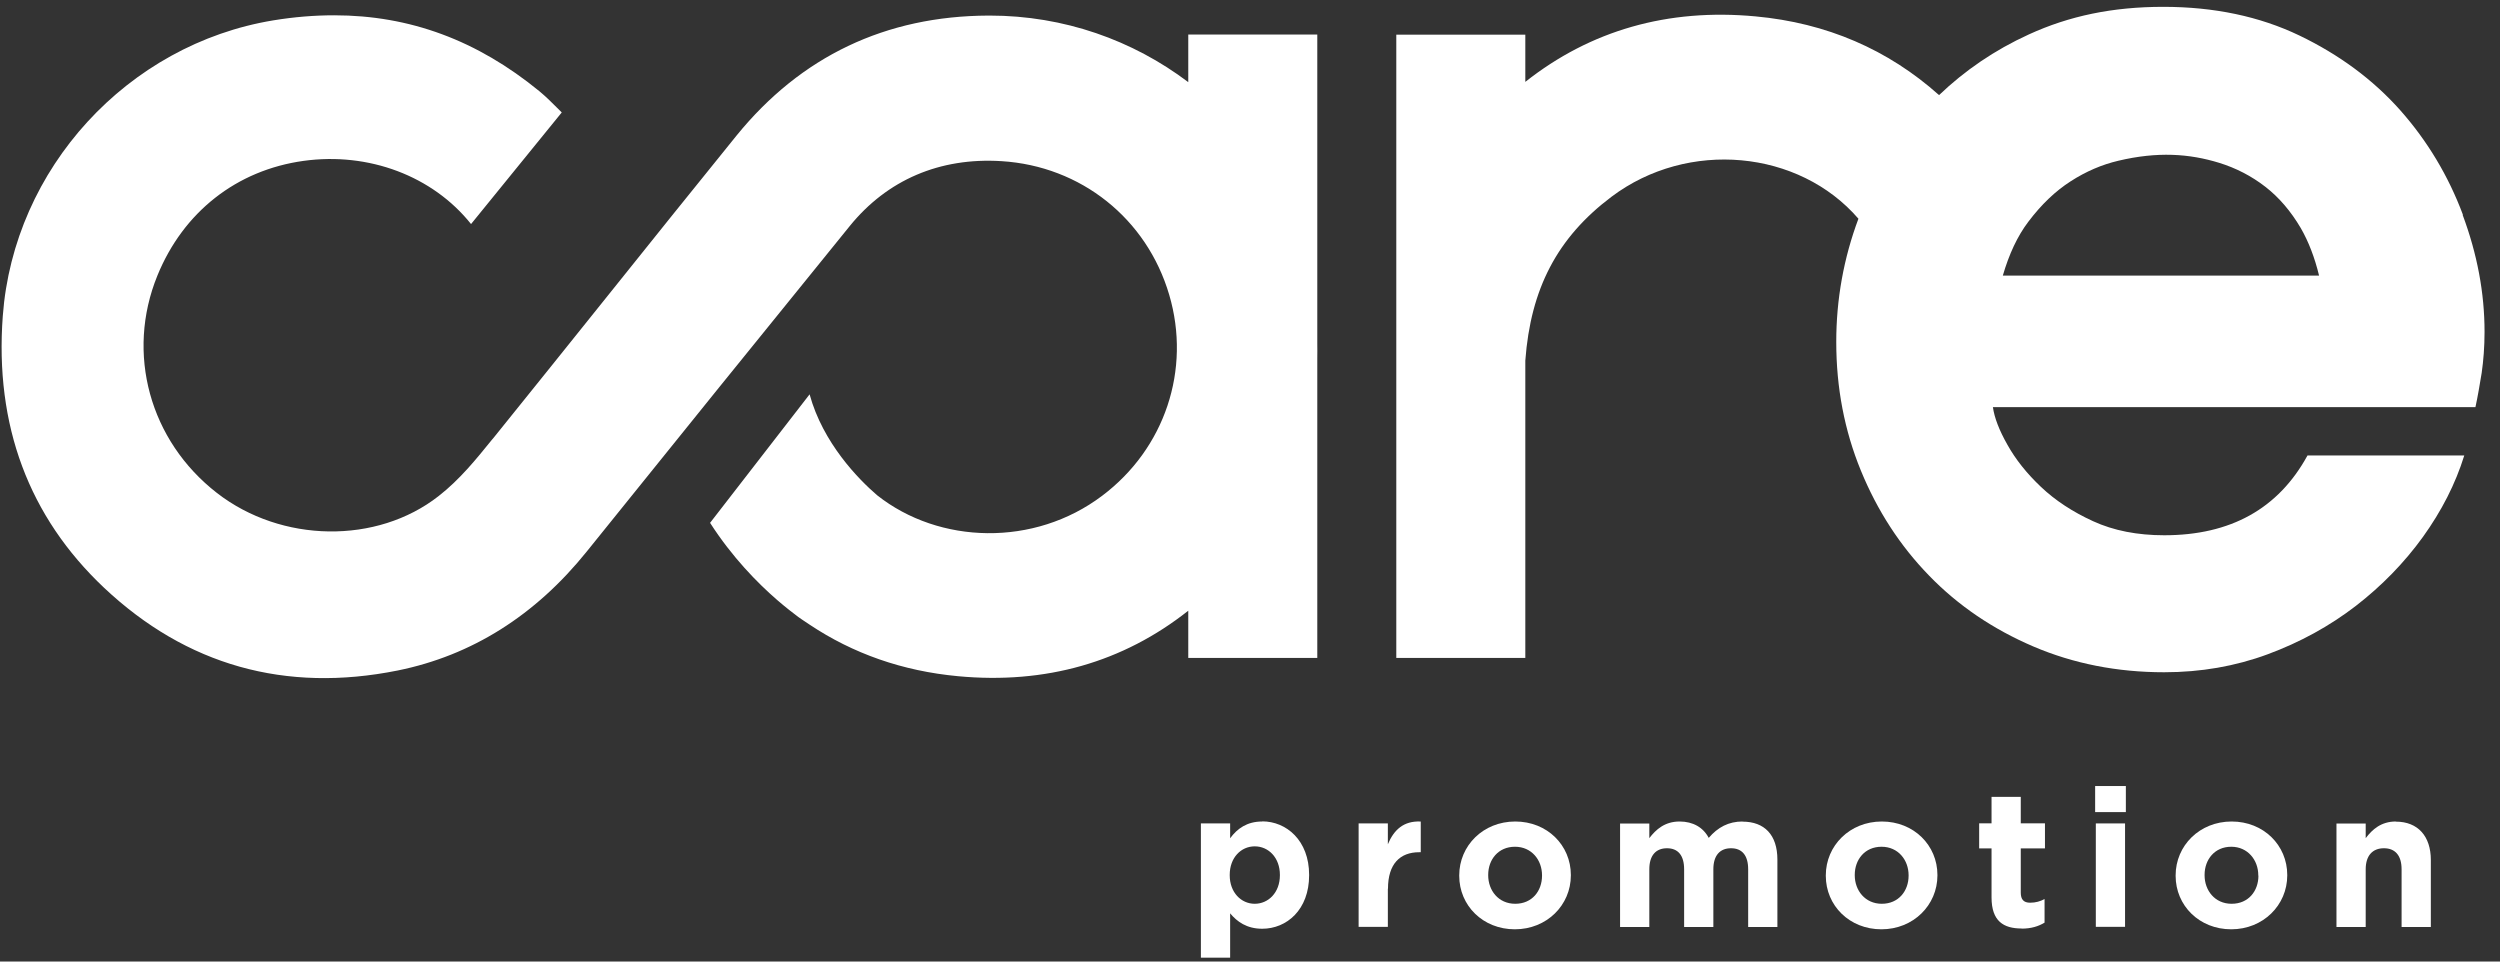 <svg width="143" height="55" viewBox="0 0 143 55" fill="none" xmlns="http://www.w3.org/2000/svg">
<rect x="0" y="0" width="143" height="55" fill="#333333" stroke="none"/>
<path d="M75.349 1.975H67.969V4.699C64.803 2.303 60.86 0.891 56.614 0.891H56.536C50.657 0.914 45.812 3.224 42.133 7.751C39.66 10.802 37.21 13.861 34.752 16.929C32.575 19.645 30.397 22.36 28.212 25.069L28.15 25.139C27.24 26.263 26.299 27.433 25.085 28.378C21.555 31.14 16.103 31.062 12.409 28.198C8.559 25.209 7.19 20.214 9.002 15.766C10.488 12.121 13.537 9.733 17.363 9.202C21.096 8.687 24.751 10.069 26.944 12.816L32.132 6.432L32.023 6.322C31.618 5.917 31.237 5.534 30.848 5.214C27.302 2.311 23.445 0.875 19.113 0.875C17.985 0.875 16.826 0.969 15.636 1.164C7.291 2.537 0.782 9.639 0.16 18.068C-0.307 24.327 1.645 29.556 5.954 33.622C10.667 38.055 16.321 39.647 22.752 38.352C26.983 37.493 30.623 35.206 33.57 31.538C38.587 25.303 43.65 19.036 48.603 12.933C50.75 10.287 53.752 8.999 57.283 9.218C61.832 9.499 65.597 12.504 66.88 16.866C68.14 21.143 66.631 25.662 63.038 28.362C59.157 31.289 53.729 31.14 50.175 28.331C49.109 27.418 47.071 25.342 46.309 22.556L40.616 29.907C41.876 31.866 43.323 33.341 44.45 34.317C44.466 34.332 44.489 34.348 44.505 34.364C44.956 34.754 45.353 35.058 45.664 35.292C45.726 35.331 45.78 35.378 45.843 35.417C46.068 35.573 46.231 35.682 46.309 35.729C48.79 37.384 51.621 38.383 54.802 38.679C59.81 39.148 64.236 37.883 67.969 34.933V37.634H75.349V20.48C75.349 20.206 75.357 19.941 75.349 19.668V1.975Z" fill="white"/>
<path d="M140.879 12.284C140.047 10.06 138.849 8.062 137.294 6.306C135.731 4.55 133.81 3.13 131.523 2.03C129.245 0.937 126.647 0.391 123.738 0.391C120.83 0.391 118.357 0.914 116.055 1.967C114.087 2.865 112.384 4.035 110.914 5.44C107.997 2.833 104.482 1.312 100.415 0.937C95.406 0.469 90.981 1.733 87.248 4.683V1.983H79.868V19.137C79.868 19.41 79.868 19.675 79.868 19.948V37.633H87.248V20.627C87.552 16.515 89.076 13.588 92.179 11.254C96.557 7.961 102.903 8.57 106.302 12.511C105.462 14.758 105.034 17.108 105.034 19.558C105.034 22.173 105.501 24.623 106.442 26.918C107.383 29.212 108.682 31.218 110.346 32.927C112.01 34.644 113.994 35.986 116.303 36.977C118.605 37.961 121.102 38.453 123.793 38.453C125.885 38.453 127.868 38.109 129.719 37.422C131.57 36.736 133.25 35.815 134.751 34.66C136.244 33.505 137.527 32.186 138.593 30.711C139.658 29.228 140.451 27.683 140.957 26.051H131.99C130.326 29.095 127.596 30.617 123.793 30.617C122.261 30.617 120.9 30.352 119.725 29.813C118.551 29.275 117.563 28.627 116.747 27.854C115.93 27.082 115.292 26.278 114.826 25.443C114.351 24.608 114.079 23.89 113.994 23.289H141.595C141.727 22.688 141.836 22.032 141.952 21.33C142.053 20.627 142.116 19.839 142.116 18.981C142.116 16.749 141.696 14.524 140.864 12.292L140.879 12.284ZM114.561 15.765C114.919 14.532 115.401 13.502 116.016 12.69C116.77 11.691 117.571 10.927 118.45 10.365C119.321 9.803 120.239 9.412 121.172 9.194C123.412 8.663 125.224 8.788 126.927 9.311C127.891 9.608 128.786 10.068 129.579 10.685C130.364 11.293 131.041 12.089 131.601 13.041C132.052 13.822 132.402 14.735 132.651 15.765H114.569H114.561Z" fill="white"/>
<path d="M72.199 46.99C71.328 46.99 70.768 47.396 70.364 47.95V47.099H68.691V54.779H70.364V52.243C70.76 52.719 71.312 53.124 72.199 53.124C73.599 53.124 74.882 52.04 74.882 50.065V50.042C74.882 48.067 73.575 46.982 72.199 46.982V46.99ZM73.21 50.065C73.21 51.056 72.549 51.696 71.771 51.696C70.993 51.696 70.34 51.048 70.34 50.065V50.042C70.34 49.058 70.986 48.411 71.771 48.411C72.557 48.411 73.21 49.058 73.21 50.042V50.065Z" fill="white"/>
<path d="M79.393 50.831C79.393 49.418 80.077 48.747 81.182 48.747H81.267V46.991C80.28 46.944 79.727 47.475 79.385 48.294V47.1H77.713V53.016H79.385V50.831H79.393Z" fill="white"/>
<path d="M86.672 46.99C84.837 46.99 83.468 48.372 83.468 50.073V50.096C83.468 51.798 84.822 53.156 86.649 53.156C88.477 53.156 89.853 51.774 89.853 50.073V50.05C89.853 48.348 88.5 46.99 86.672 46.99ZM88.204 50.089C88.204 50.963 87.637 51.696 86.672 51.696C85.708 51.696 85.125 50.931 85.125 50.065V50.042C85.125 49.168 85.7 48.434 86.657 48.434C87.614 48.434 88.204 49.199 88.204 50.065V50.089Z" fill="white"/>
<path d="M99.676 46.99C98.875 46.99 98.26 47.318 97.739 47.927C97.428 47.334 96.845 46.99 96.075 46.99C95.227 46.99 94.722 47.443 94.341 47.942V47.107H92.668V53.023H94.341V49.722C94.341 48.926 94.722 48.52 95.352 48.52C95.981 48.52 96.332 48.926 96.332 49.722V53.023H98.004V49.722C98.004 48.926 98.385 48.52 99.015 48.52C99.644 48.52 99.995 48.926 99.995 49.722V53.023H101.667V49.168C101.667 47.747 100.92 46.998 99.676 46.998V46.99Z" fill="white"/>
<path d="M107.64 46.99C105.805 46.99 104.436 48.372 104.436 50.073V50.096C104.436 51.798 105.789 53.156 107.617 53.156C109.444 53.156 110.821 51.774 110.821 50.073V50.05C110.821 48.348 109.468 46.99 107.64 46.99ZM109.172 50.089C109.172 50.963 108.597 51.696 107.64 51.696C106.683 51.696 106.092 50.931 106.092 50.065V50.042C106.092 49.168 106.668 48.434 107.624 48.434C108.581 48.434 109.172 49.199 109.172 50.065V50.089Z" fill="white"/>
<path d="M115.627 53.118C116.187 53.118 116.599 52.986 116.949 52.775V51.425C116.708 51.557 116.436 51.635 116.124 51.635C115.751 51.635 115.588 51.448 115.588 51.058V48.529H116.972V47.093H115.588V45.579H113.916V47.093H113.208V48.529H113.916V51.331C113.916 52.697 114.608 53.11 115.634 53.11L115.627 53.118Z" fill="white"/>
<path d="M121.553 47.1H119.881V53.015H121.553V47.1Z" fill="white"/>
<path d="M121.599 44.961H119.842V46.452H121.599V44.961Z" fill="white"/>
<path d="M127.65 46.99C125.815 46.99 124.446 48.372 124.446 50.073V50.096C124.446 51.798 125.799 53.156 127.627 53.156C129.454 53.156 130.831 51.774 130.831 50.073V50.05C130.831 48.348 129.478 46.99 127.65 46.99ZM129.182 50.089C129.182 50.963 128.614 51.696 127.65 51.696C126.686 51.696 126.102 50.931 126.102 50.065V50.042C126.102 49.168 126.678 48.434 127.627 48.434C128.575 48.434 129.174 49.199 129.174 50.065V50.089H129.182Z" fill="white"/>
<path d="M137.045 46.99C136.197 46.99 135.699 47.443 135.318 47.942V47.107H133.646V53.023H135.318V49.722C135.318 48.926 135.723 48.52 136.36 48.52C136.998 48.52 137.371 48.926 137.371 49.722V53.023H139.044V49.191C139.044 47.833 138.305 46.998 137.045 46.998V46.99Z" fill="white"/>
</svg>
